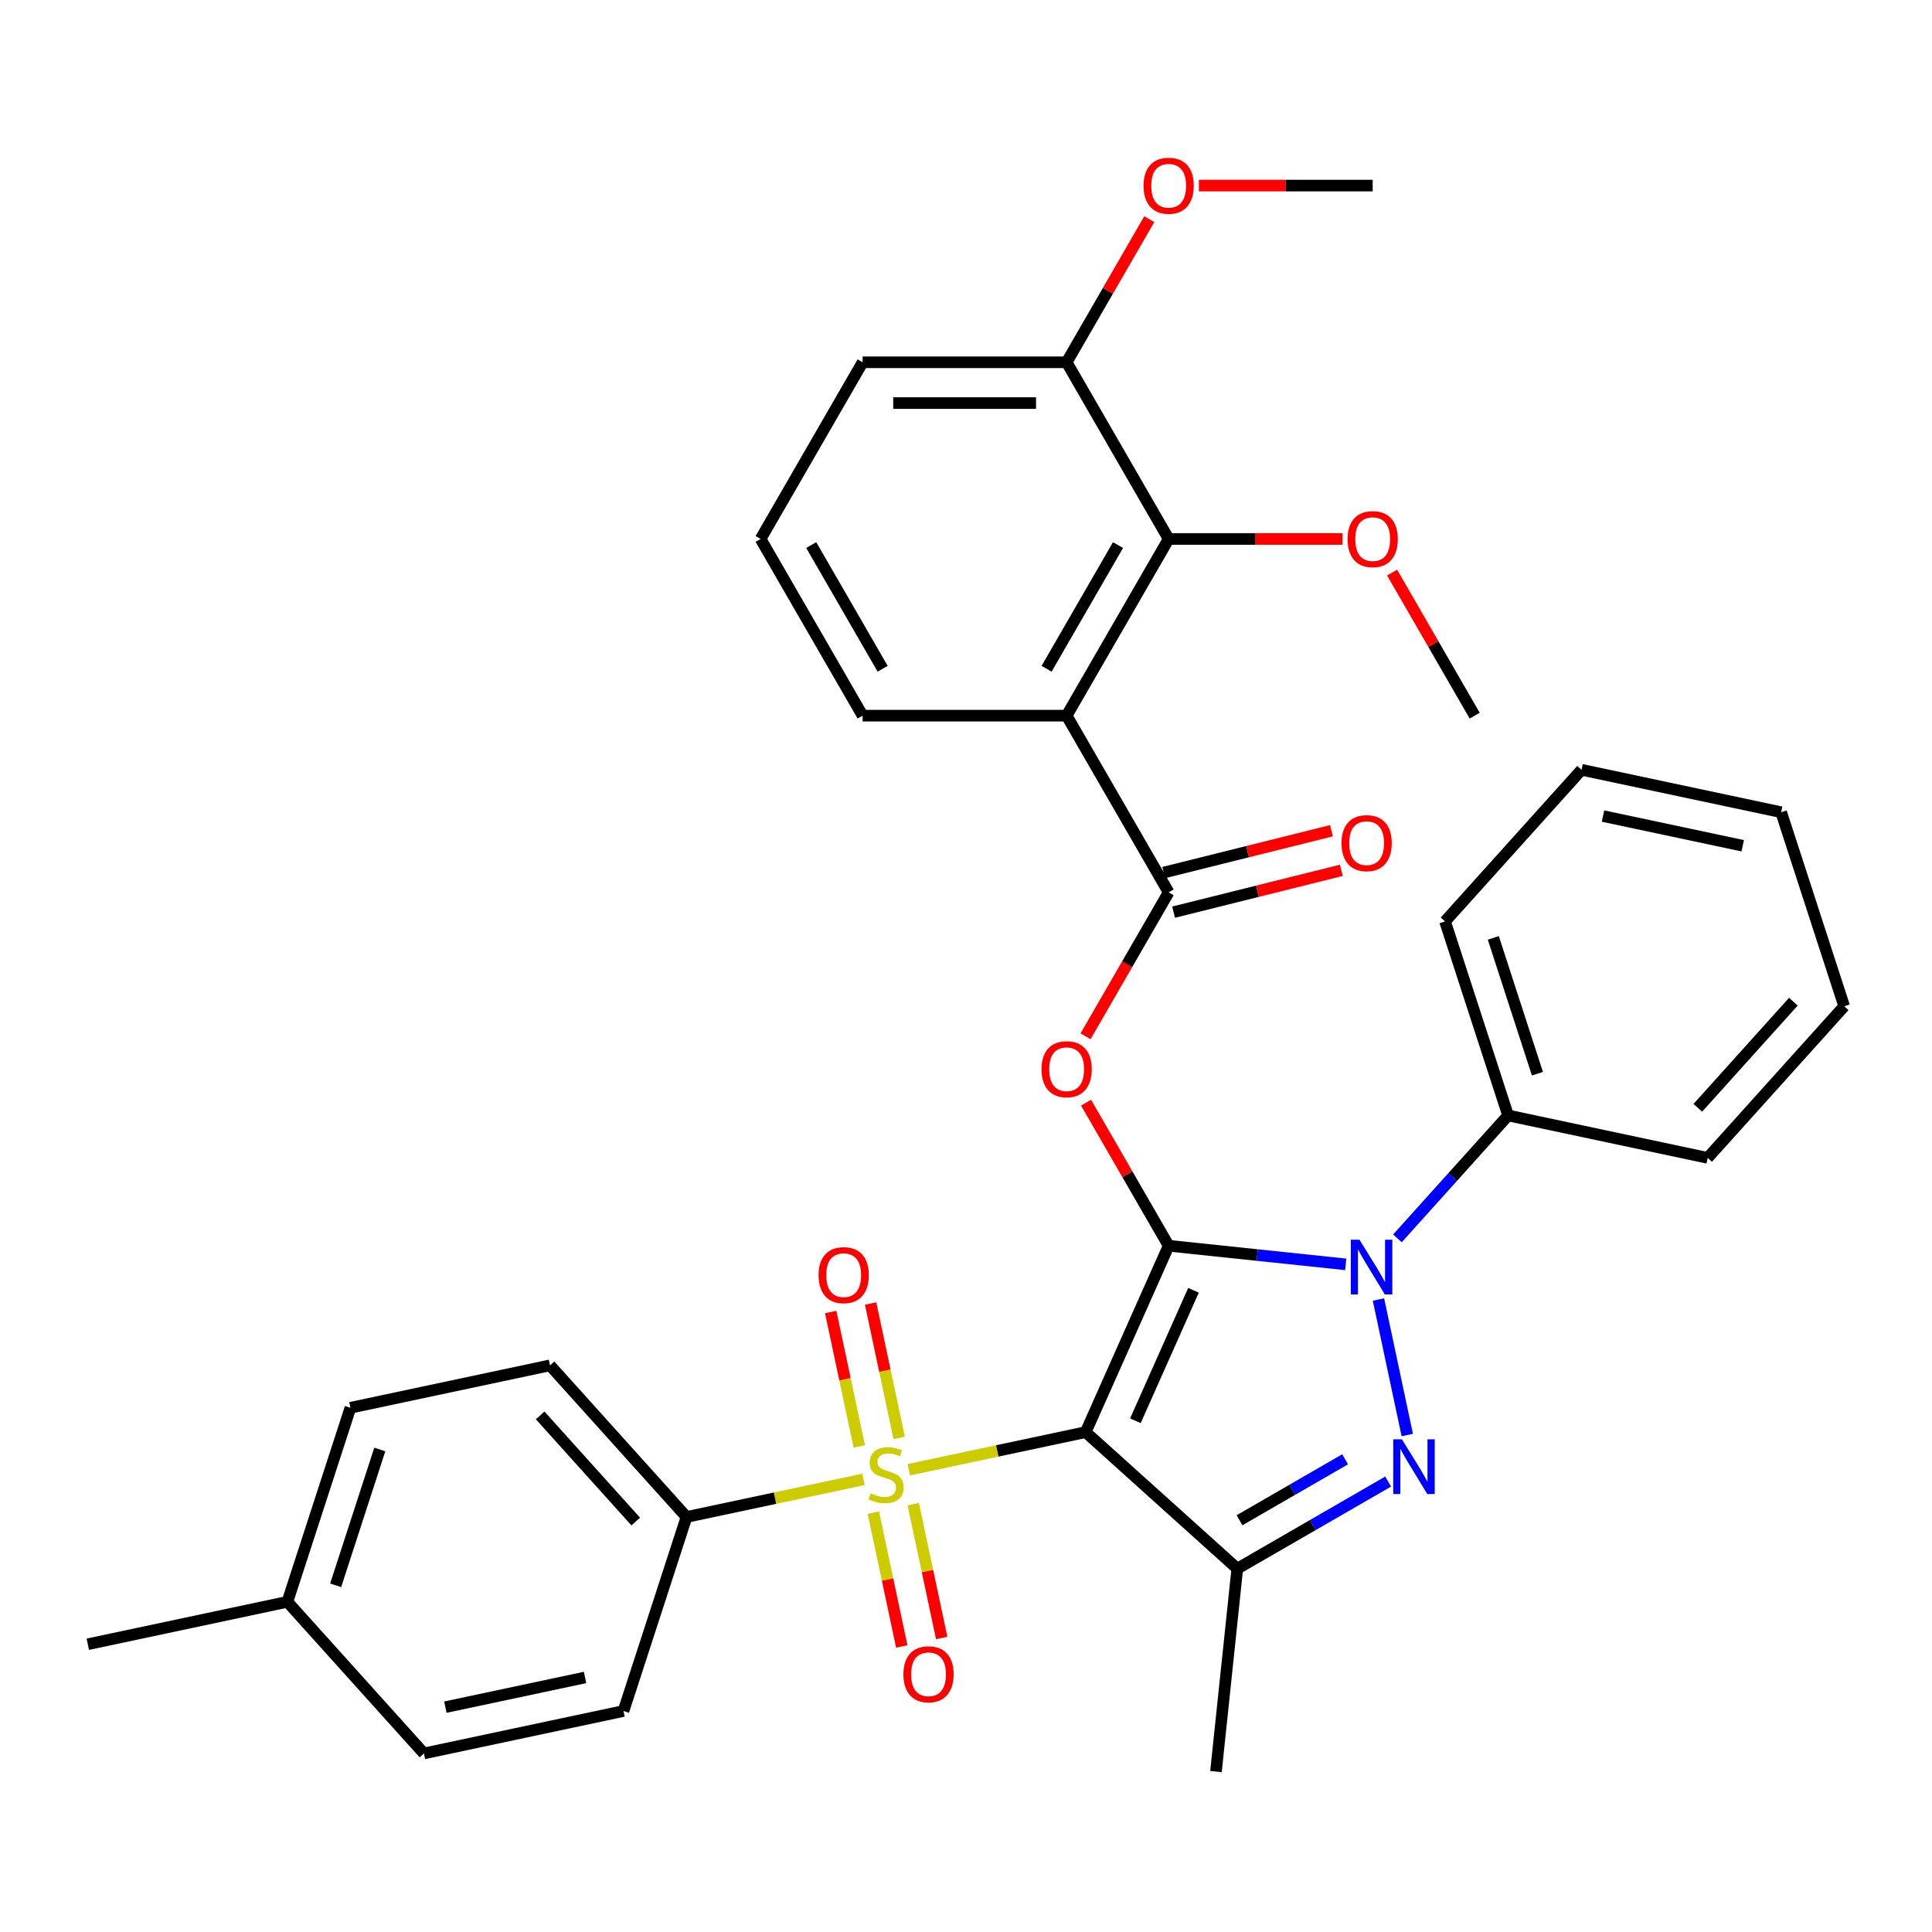 <?xml version='1.0' encoding='iso-8859-1'?>
<svg version='1.1' baseProfile='full'
              xmlns='http://www.w3.org/2000/svg'
                      xmlns:rdkit='http://www.rdkit.org/xml'
                      xmlns:xlink='http://www.w3.org/1999/xlink'
                  xml:space='preserve'
width='1000px' height='1000px' viewBox='0 0 1000 1000'>
<!-- END OF HEADER -->
<rect style='opacity:1.0;fill:#FFFFFF;stroke:none' width='1000' height='1000' x='0' y='0'> </rect>
<path class='bond-0' d='M 604.895,644.796 L 561.941,741.271' style='fill:none;fill-rule:evenodd;stroke:#000000;stroke-width:6px;stroke-linecap:butt;stroke-linejoin:miter;stroke-opacity:1' />
<path class='bond-0' d='M 617.747,667.858 L 587.679,735.391' style='fill:none;fill-rule:evenodd;stroke:#000000;stroke-width:6px;stroke-linecap:butt;stroke-linejoin:miter;stroke-opacity:1' />
<path class='bond-2' d='M 604.895,644.796 L 650.718,649.613' style='fill:none;fill-rule:evenodd;stroke:#000000;stroke-width:6px;stroke-linecap:butt;stroke-linejoin:miter;stroke-opacity:1' />
<path class='bond-2' d='M 650.718,649.613 L 696.541,654.429' style='fill:none;fill-rule:evenodd;stroke:#0000FF;stroke-width:6px;stroke-linecap:butt;stroke-linejoin:miter;stroke-opacity:1' />
<path class='bond-5' d='M 604.895,644.796 L 583.516,607.768' style='fill:none;fill-rule:evenodd;stroke:#000000;stroke-width:6px;stroke-linecap:butt;stroke-linejoin:miter;stroke-opacity:1' />
<path class='bond-5' d='M 583.516,607.768 L 562.138,570.74' style='fill:none;fill-rule:evenodd;stroke:#FF0000;stroke-width:6px;stroke-linecap:butt;stroke-linejoin:miter;stroke-opacity:1' />
<path class='bond-1' d='M 561.941,741.271 L 516.152,751.004' style='fill:none;fill-rule:evenodd;stroke:#000000;stroke-width:6px;stroke-linecap:butt;stroke-linejoin:miter;stroke-opacity:1' />
<path class='bond-1' d='M 516.152,751.004 L 470.364,760.737' style='fill:none;fill-rule:evenodd;stroke:#CCCC00;stroke-width:6px;stroke-linecap:butt;stroke-linejoin:miter;stroke-opacity:1' />
<path class='bond-4' d='M 561.941,741.271 L 640.421,811.935' style='fill:none;fill-rule:evenodd;stroke:#000000;stroke-width:6px;stroke-linecap:butt;stroke-linejoin:miter;stroke-opacity:1' />
<path class='bond-9' d='M 446.924,765.719 L 401.135,775.452' style='fill:none;fill-rule:evenodd;stroke:#CCCC00;stroke-width:6px;stroke-linecap:butt;stroke-linejoin:miter;stroke-opacity:1' />
<path class='bond-9' d='M 401.135,775.452 L 355.346,785.185' style='fill:none;fill-rule:evenodd;stroke:#000000;stroke-width:6px;stroke-linecap:butt;stroke-linejoin:miter;stroke-opacity:1' />
<path class='bond-10' d='M 465.411,744.272 L 458.018,709.49' style='fill:none;fill-rule:evenodd;stroke:#CCCC00;stroke-width:6px;stroke-linecap:butt;stroke-linejoin:miter;stroke-opacity:1' />
<path class='bond-10' d='M 458.018,709.49 L 450.624,674.707' style='fill:none;fill-rule:evenodd;stroke:#FF0000;stroke-width:6px;stroke-linecap:butt;stroke-linejoin:miter;stroke-opacity:1' />
<path class='bond-10' d='M 444.752,748.664 L 437.358,713.881' style='fill:none;fill-rule:evenodd;stroke:#CCCC00;stroke-width:6px;stroke-linecap:butt;stroke-linejoin:miter;stroke-opacity:1' />
<path class='bond-10' d='M 437.358,713.881 L 429.965,679.098' style='fill:none;fill-rule:evenodd;stroke:#FF0000;stroke-width:6px;stroke-linecap:butt;stroke-linejoin:miter;stroke-opacity:1' />
<path class='bond-11' d='M 452.038,782.944 L 459.399,817.576' style='fill:none;fill-rule:evenodd;stroke:#CCCC00;stroke-width:6px;stroke-linecap:butt;stroke-linejoin:miter;stroke-opacity:1' />
<path class='bond-11' d='M 459.399,817.576 L 466.761,852.209' style='fill:none;fill-rule:evenodd;stroke:#FF0000;stroke-width:6px;stroke-linecap:butt;stroke-linejoin:miter;stroke-opacity:1' />
<path class='bond-11' d='M 472.698,778.552 L 480.059,813.185' style='fill:none;fill-rule:evenodd;stroke:#CCCC00;stroke-width:6px;stroke-linecap:butt;stroke-linejoin:miter;stroke-opacity:1' />
<path class='bond-11' d='M 480.059,813.185 L 487.42,847.817' style='fill:none;fill-rule:evenodd;stroke:#FF0000;stroke-width:6px;stroke-linecap:butt;stroke-linejoin:miter;stroke-opacity:1' />
<path class='bond-3' d='M 713.492,672.635 L 728.398,742.762' style='fill:none;fill-rule:evenodd;stroke:#0000FF;stroke-width:6px;stroke-linecap:butt;stroke-linejoin:miter;stroke-opacity:1' />
<path class='bond-12' d='M 723.301,640.975 L 751.943,609.165' style='fill:none;fill-rule:evenodd;stroke:#0000FF;stroke-width:6px;stroke-linecap:butt;stroke-linejoin:miter;stroke-opacity:1' />
<path class='bond-12' d='M 751.943,609.165 L 780.585,577.355' style='fill:none;fill-rule:evenodd;stroke:#000000;stroke-width:6px;stroke-linecap:butt;stroke-linejoin:miter;stroke-opacity:1' />
<path class='bond-34' d='M 718.497,766.858 L 679.459,789.396' style='fill:none;fill-rule:evenodd;stroke:#0000FF;stroke-width:6px;stroke-linecap:butt;stroke-linejoin:miter;stroke-opacity:1' />
<path class='bond-34' d='M 679.459,789.396 L 640.421,811.935' style='fill:none;fill-rule:evenodd;stroke:#000000;stroke-width:6px;stroke-linecap:butt;stroke-linejoin:miter;stroke-opacity:1' />
<path class='bond-34' d='M 696.225,755.328 L 668.899,771.105' style='fill:none;fill-rule:evenodd;stroke:#0000FF;stroke-width:6px;stroke-linecap:butt;stroke-linejoin:miter;stroke-opacity:1' />
<path class='bond-34' d='M 668.899,771.105 L 641.572,786.882' style='fill:none;fill-rule:evenodd;stroke:#000000;stroke-width:6px;stroke-linecap:butt;stroke-linejoin:miter;stroke-opacity:1' />
<path class='bond-18' d='M 640.421,811.935 L 629.382,916.962' style='fill:none;fill-rule:evenodd;stroke:#000000;stroke-width:6px;stroke-linecap:butt;stroke-linejoin:miter;stroke-opacity:1' />
<path class='bond-6' d='M 561.884,536.38 L 583.389,499.131' style='fill:none;fill-rule:evenodd;stroke:#FF0000;stroke-width:6px;stroke-linecap:butt;stroke-linejoin:miter;stroke-opacity:1' />
<path class='bond-6' d='M 583.389,499.131 L 604.895,461.883' style='fill:none;fill-rule:evenodd;stroke:#000000;stroke-width:6px;stroke-linecap:butt;stroke-linejoin:miter;stroke-opacity:1' />
<path class='bond-7' d='M 604.895,461.883 L 552.092,370.427' style='fill:none;fill-rule:evenodd;stroke:#000000;stroke-width:6px;stroke-linecap:butt;stroke-linejoin:miter;stroke-opacity:1' />
<path class='bond-13' d='M 607.45,472.13 L 650.863,461.303' style='fill:none;fill-rule:evenodd;stroke:#000000;stroke-width:6px;stroke-linecap:butt;stroke-linejoin:miter;stroke-opacity:1' />
<path class='bond-13' d='M 650.863,461.303 L 694.276,450.477' style='fill:none;fill-rule:evenodd;stroke:#FF0000;stroke-width:6px;stroke-linecap:butt;stroke-linejoin:miter;stroke-opacity:1' />
<path class='bond-13' d='M 602.339,451.637 L 645.752,440.81' style='fill:none;fill-rule:evenodd;stroke:#000000;stroke-width:6px;stroke-linecap:butt;stroke-linejoin:miter;stroke-opacity:1' />
<path class='bond-13' d='M 645.752,440.81 L 689.166,429.983' style='fill:none;fill-rule:evenodd;stroke:#FF0000;stroke-width:6px;stroke-linecap:butt;stroke-linejoin:miter;stroke-opacity:1' />
<path class='bond-8' d='M 552.092,370.427 L 604.895,278.97' style='fill:none;fill-rule:evenodd;stroke:#000000;stroke-width:6px;stroke-linecap:butt;stroke-linejoin:miter;stroke-opacity:1' />
<path class='bond-8' d='M 541.721,346.148 L 578.683,282.128' style='fill:none;fill-rule:evenodd;stroke:#000000;stroke-width:6px;stroke-linecap:butt;stroke-linejoin:miter;stroke-opacity:1' />
<path class='bond-19' d='M 552.092,370.427 L 446.487,370.427' style='fill:none;fill-rule:evenodd;stroke:#000000;stroke-width:6px;stroke-linecap:butt;stroke-linejoin:miter;stroke-opacity:1' />
<path class='bond-14' d='M 604.895,278.97 L 552.092,187.513' style='fill:none;fill-rule:evenodd;stroke:#000000;stroke-width:6px;stroke-linecap:butt;stroke-linejoin:miter;stroke-opacity:1' />
<path class='bond-17' d='M 604.895,278.97 L 649.877,278.97' style='fill:none;fill-rule:evenodd;stroke:#000000;stroke-width:6px;stroke-linecap:butt;stroke-linejoin:miter;stroke-opacity:1' />
<path class='bond-17' d='M 649.877,278.97 L 694.859,278.97' style='fill:none;fill-rule:evenodd;stroke:#FF0000;stroke-width:6px;stroke-linecap:butt;stroke-linejoin:miter;stroke-opacity:1' />
<path class='bond-15' d='M 355.346,785.185 L 284.683,706.705' style='fill:none;fill-rule:evenodd;stroke:#000000;stroke-width:6px;stroke-linecap:butt;stroke-linejoin:miter;stroke-opacity:1' />
<path class='bond-15' d='M 329.051,787.545 L 279.586,732.609' style='fill:none;fill-rule:evenodd;stroke:#000000;stroke-width:6px;stroke-linecap:butt;stroke-linejoin:miter;stroke-opacity:1' />
<path class='bond-16' d='M 355.346,785.185 L 322.713,885.621' style='fill:none;fill-rule:evenodd;stroke:#000000;stroke-width:6px;stroke-linecap:butt;stroke-linejoin:miter;stroke-opacity:1' />
<path class='bond-26' d='M 780.585,577.355 L 747.951,476.919' style='fill:none;fill-rule:evenodd;stroke:#000000;stroke-width:6px;stroke-linecap:butt;stroke-linejoin:miter;stroke-opacity:1' />
<path class='bond-26' d='M 795.777,555.763 L 772.933,485.458' style='fill:none;fill-rule:evenodd;stroke:#000000;stroke-width:6px;stroke-linecap:butt;stroke-linejoin:miter;stroke-opacity:1' />
<path class='bond-27' d='M 780.585,577.355 L 883.882,599.312' style='fill:none;fill-rule:evenodd;stroke:#000000;stroke-width:6px;stroke-linecap:butt;stroke-linejoin:miter;stroke-opacity:1' />
<path class='bond-23' d='M 552.092,187.513 L 573.47,150.485' style='fill:none;fill-rule:evenodd;stroke:#000000;stroke-width:6px;stroke-linecap:butt;stroke-linejoin:miter;stroke-opacity:1' />
<path class='bond-23' d='M 573.47,150.485 L 594.849,113.457' style='fill:none;fill-rule:evenodd;stroke:#FF0000;stroke-width:6px;stroke-linecap:butt;stroke-linejoin:miter;stroke-opacity:1' />
<path class='bond-36' d='M 552.092,187.513 L 446.487,187.513' style='fill:none;fill-rule:evenodd;stroke:#000000;stroke-width:6px;stroke-linecap:butt;stroke-linejoin:miter;stroke-opacity:1' />
<path class='bond-36' d='M 536.251,208.634 L 462.328,208.634' style='fill:none;fill-rule:evenodd;stroke:#000000;stroke-width:6px;stroke-linecap:butt;stroke-linejoin:miter;stroke-opacity:1' />
<path class='bond-21' d='M 284.683,706.705 L 181.386,728.661' style='fill:none;fill-rule:evenodd;stroke:#000000;stroke-width:6px;stroke-linecap:butt;stroke-linejoin:miter;stroke-opacity:1' />
<path class='bond-20' d='M 322.713,885.621 L 219.415,907.577' style='fill:none;fill-rule:evenodd;stroke:#000000;stroke-width:6px;stroke-linecap:butt;stroke-linejoin:miter;stroke-opacity:1' />
<path class='bond-20' d='M 302.827,868.255 L 230.519,883.624' style='fill:none;fill-rule:evenodd;stroke:#000000;stroke-width:6px;stroke-linecap:butt;stroke-linejoin:miter;stroke-opacity:1' />
<path class='bond-28' d='M 720.546,296.37 L 741.924,333.398' style='fill:none;fill-rule:evenodd;stroke:#FF0000;stroke-width:6px;stroke-linecap:butt;stroke-linejoin:miter;stroke-opacity:1' />
<path class='bond-28' d='M 741.924,333.398 L 763.302,370.427' style='fill:none;fill-rule:evenodd;stroke:#000000;stroke-width:6px;stroke-linecap:butt;stroke-linejoin:miter;stroke-opacity:1' />
<path class='bond-24' d='M 446.487,370.427 L 393.684,278.97' style='fill:none;fill-rule:evenodd;stroke:#000000;stroke-width:6px;stroke-linecap:butt;stroke-linejoin:miter;stroke-opacity:1' />
<path class='bond-24' d='M 456.858,346.148 L 419.896,282.128' style='fill:none;fill-rule:evenodd;stroke:#000000;stroke-width:6px;stroke-linecap:butt;stroke-linejoin:miter;stroke-opacity:1' />
<path class='bond-22' d='M 219.415,907.577 L 148.752,829.098' style='fill:none;fill-rule:evenodd;stroke:#000000;stroke-width:6px;stroke-linecap:butt;stroke-linejoin:miter;stroke-opacity:1' />
<path class='bond-37' d='M 181.386,728.661 L 148.752,829.098' style='fill:none;fill-rule:evenodd;stroke:#000000;stroke-width:6px;stroke-linecap:butt;stroke-linejoin:miter;stroke-opacity:1' />
<path class='bond-37' d='M 196.578,750.253 L 173.734,820.559' style='fill:none;fill-rule:evenodd;stroke:#000000;stroke-width:6px;stroke-linecap:butt;stroke-linejoin:miter;stroke-opacity:1' />
<path class='bond-29' d='M 148.752,829.098 L 45.455,851.054' style='fill:none;fill-rule:evenodd;stroke:#000000;stroke-width:6px;stroke-linecap:butt;stroke-linejoin:miter;stroke-opacity:1' />
<path class='bond-30' d='M 620.535,96.057 L 665.517,96.057' style='fill:none;fill-rule:evenodd;stroke:#FF0000;stroke-width:6px;stroke-linecap:butt;stroke-linejoin:miter;stroke-opacity:1' />
<path class='bond-30' d='M 665.517,96.057 L 710.5,96.057' style='fill:none;fill-rule:evenodd;stroke:#000000;stroke-width:6px;stroke-linecap:butt;stroke-linejoin:miter;stroke-opacity:1' />
<path class='bond-25' d='M 393.684,278.97 L 446.487,187.513' style='fill:none;fill-rule:evenodd;stroke:#000000;stroke-width:6px;stroke-linecap:butt;stroke-linejoin:miter;stroke-opacity:1' />
<path class='bond-31' d='M 747.951,476.919 L 818.614,398.439' style='fill:none;fill-rule:evenodd;stroke:#000000;stroke-width:6px;stroke-linecap:butt;stroke-linejoin:miter;stroke-opacity:1' />
<path class='bond-32' d='M 883.882,599.312 L 954.545,520.832' style='fill:none;fill-rule:evenodd;stroke:#000000;stroke-width:6px;stroke-linecap:butt;stroke-linejoin:miter;stroke-opacity:1' />
<path class='bond-32' d='M 878.785,573.407 L 928.25,518.471' style='fill:none;fill-rule:evenodd;stroke:#000000;stroke-width:6px;stroke-linecap:butt;stroke-linejoin:miter;stroke-opacity:1' />
<path class='bond-35' d='M 818.614,398.439 L 921.912,420.396' style='fill:none;fill-rule:evenodd;stroke:#000000;stroke-width:6px;stroke-linecap:butt;stroke-linejoin:miter;stroke-opacity:1' />
<path class='bond-35' d='M 829.718,422.392 L 902.026,437.762' style='fill:none;fill-rule:evenodd;stroke:#000000;stroke-width:6px;stroke-linecap:butt;stroke-linejoin:miter;stroke-opacity:1' />
<path class='bond-33' d='M 954.545,520.832 L 921.912,420.396' style='fill:none;fill-rule:evenodd;stroke:#000000;stroke-width:6px;stroke-linecap:butt;stroke-linejoin:miter;stroke-opacity:1' />
<path  class='atom-2' d='M 450.644 772.948
Q 450.964 773.068, 452.284 773.628
Q 453.604 774.188, 455.044 774.548
Q 456.524 774.868, 457.964 774.868
Q 460.644 774.868, 462.204 773.588
Q 463.764 772.268, 463.764 769.988
Q 463.764 768.428, 462.964 767.468
Q 462.204 766.508, 461.004 765.988
Q 459.804 765.468, 457.804 764.868
Q 455.284 764.108, 453.764 763.388
Q 452.284 762.668, 451.204 761.148
Q 450.164 759.628, 450.164 757.068
Q 450.164 753.508, 452.564 751.308
Q 455.004 749.108, 459.804 749.108
Q 463.084 749.108, 466.804 750.668
L 465.884 753.748
Q 462.484 752.348, 459.924 752.348
Q 457.164 752.348, 455.644 753.508
Q 454.124 754.628, 454.164 756.588
Q 454.164 758.108, 454.924 759.028
Q 455.724 759.948, 456.844 760.468
Q 458.004 760.988, 459.924 761.588
Q 462.484 762.388, 464.004 763.188
Q 465.524 763.988, 466.604 765.628
Q 467.724 767.228, 467.724 769.988
Q 467.724 773.908, 465.084 776.028
Q 462.484 778.108, 458.124 778.108
Q 455.604 778.108, 453.684 777.548
Q 451.804 777.028, 449.564 776.108
L 450.644 772.948
' fill='#CCCC00'/>
<path  class='atom-3' d='M 703.661 641.675
L 712.941 656.675
Q 713.861 658.155, 715.341 660.835
Q 716.821 663.515, 716.901 663.675
L 716.901 641.675
L 720.661 641.675
L 720.661 669.995
L 716.781 669.995
L 706.821 653.595
Q 705.661 651.675, 704.421 649.475
Q 703.221 647.275, 702.861 646.595
L 702.861 669.995
L 699.181 669.995
L 699.181 641.675
L 703.661 641.675
' fill='#0000FF'/>
<path  class='atom-4' d='M 725.618 744.973
L 734.898 759.973
Q 735.818 761.453, 737.298 764.133
Q 738.778 766.813, 738.858 766.973
L 738.858 744.973
L 742.618 744.973
L 742.618 773.293
L 738.738 773.293
L 728.778 756.893
Q 727.618 754.973, 726.378 752.773
Q 725.178 750.573, 724.818 749.893
L 724.818 773.293
L 721.138 773.293
L 721.138 744.973
L 725.618 744.973
' fill='#0000FF'/>
<path  class='atom-6' d='M 539.092 553.42
Q 539.092 546.62, 542.452 542.82
Q 545.812 539.02, 552.092 539.02
Q 558.372 539.02, 561.732 542.82
Q 565.092 546.62, 565.092 553.42
Q 565.092 560.3, 561.692 564.22
Q 558.292 568.1, 552.092 568.1
Q 545.852 568.1, 542.452 564.22
Q 539.092 560.34, 539.092 553.42
M 552.092 564.9
Q 556.412 564.9, 558.732 562.02
Q 561.092 559.1, 561.092 553.42
Q 561.092 547.86, 558.732 545.06
Q 556.412 542.22, 552.092 542.22
Q 547.772 542.22, 545.412 545.02
Q 543.092 547.82, 543.092 553.42
Q 543.092 559.14, 545.412 562.02
Q 547.772 564.9, 552.092 564.9
' fill='#FF0000'/>
<path  class='atom-11' d='M 423.687 660.011
Q 423.687 653.211, 427.047 649.411
Q 430.407 645.611, 436.687 645.611
Q 442.967 645.611, 446.327 649.411
Q 449.687 653.211, 449.687 660.011
Q 449.687 666.891, 446.287 670.811
Q 442.887 674.691, 436.687 674.691
Q 430.447 674.691, 427.047 670.811
Q 423.687 666.931, 423.687 660.011
M 436.687 671.491
Q 441.007 671.491, 443.327 668.611
Q 445.687 665.691, 445.687 660.011
Q 445.687 654.451, 443.327 651.651
Q 441.007 648.811, 436.687 648.811
Q 432.367 648.811, 430.007 651.611
Q 427.687 654.411, 427.687 660.011
Q 427.687 665.731, 430.007 668.611
Q 432.367 671.491, 436.687 671.491
' fill='#FF0000'/>
<path  class='atom-12' d='M 467.6 866.605
Q 467.6 859.805, 470.96 856.005
Q 474.32 852.205, 480.6 852.205
Q 486.88 852.205, 490.24 856.005
Q 493.6 859.805, 493.6 866.605
Q 493.6 873.485, 490.2 877.405
Q 486.8 881.285, 480.6 881.285
Q 474.36 881.285, 470.96 877.405
Q 467.6 873.525, 467.6 866.605
M 480.6 878.085
Q 484.92 878.085, 487.24 875.205
Q 489.6 872.285, 489.6 866.605
Q 489.6 861.045, 487.24 858.245
Q 484.92 855.405, 480.6 855.405
Q 476.28 855.405, 473.92 858.205
Q 471.6 861.005, 471.6 866.605
Q 471.6 872.325, 473.92 875.205
Q 476.28 878.085, 480.6 878.085
' fill='#FF0000'/>
<path  class='atom-14' d='M 694.361 436.41
Q 694.361 429.61, 697.721 425.81
Q 701.081 422.01, 707.361 422.01
Q 713.641 422.01, 717.001 425.81
Q 720.361 429.61, 720.361 436.41
Q 720.361 443.29, 716.961 447.21
Q 713.561 451.09, 707.361 451.09
Q 701.121 451.09, 697.721 447.21
Q 694.361 443.33, 694.361 436.41
M 707.361 447.89
Q 711.681 447.89, 714.001 445.01
Q 716.361 442.09, 716.361 436.41
Q 716.361 430.85, 714.001 428.05
Q 711.681 425.21, 707.361 425.21
Q 703.041 425.21, 700.681 428.01
Q 698.361 430.81, 698.361 436.41
Q 698.361 442.13, 700.681 445.01
Q 703.041 447.89, 707.361 447.89
' fill='#FF0000'/>
<path  class='atom-18' d='M 697.5 279.05
Q 697.5 272.25, 700.86 268.45
Q 704.22 264.65, 710.5 264.65
Q 716.78 264.65, 720.14 268.45
Q 723.5 272.25, 723.5 279.05
Q 723.5 285.93, 720.1 289.85
Q 716.7 293.73, 710.5 293.73
Q 704.26 293.73, 700.86 289.85
Q 697.5 285.97, 697.5 279.05
M 710.5 290.53
Q 714.82 290.53, 717.14 287.65
Q 719.5 284.73, 719.5 279.05
Q 719.5 273.49, 717.14 270.69
Q 714.82 267.85, 710.5 267.85
Q 706.18 267.85, 703.82 270.65
Q 701.5 273.45, 701.5 279.05
Q 701.5 284.77, 703.82 287.65
Q 706.18 290.53, 710.5 290.53
' fill='#FF0000'/>
<path  class='atom-24' d='M 591.895 96.137
Q 591.895 89.337, 595.255 85.537
Q 598.615 81.737, 604.895 81.737
Q 611.175 81.737, 614.535 85.537
Q 617.895 89.337, 617.895 96.137
Q 617.895 103.017, 614.495 106.937
Q 611.095 110.817, 604.895 110.817
Q 598.655 110.817, 595.255 106.937
Q 591.895 103.057, 591.895 96.137
M 604.895 107.617
Q 609.215 107.617, 611.535 104.737
Q 613.895 101.817, 613.895 96.137
Q 613.895 90.577, 611.535 87.777
Q 609.215 84.937, 604.895 84.937
Q 600.575 84.937, 598.215 87.737
Q 595.895 90.537, 595.895 96.137
Q 595.895 101.857, 598.215 104.737
Q 600.575 107.617, 604.895 107.617
' fill='#FF0000'/>
</svg>
